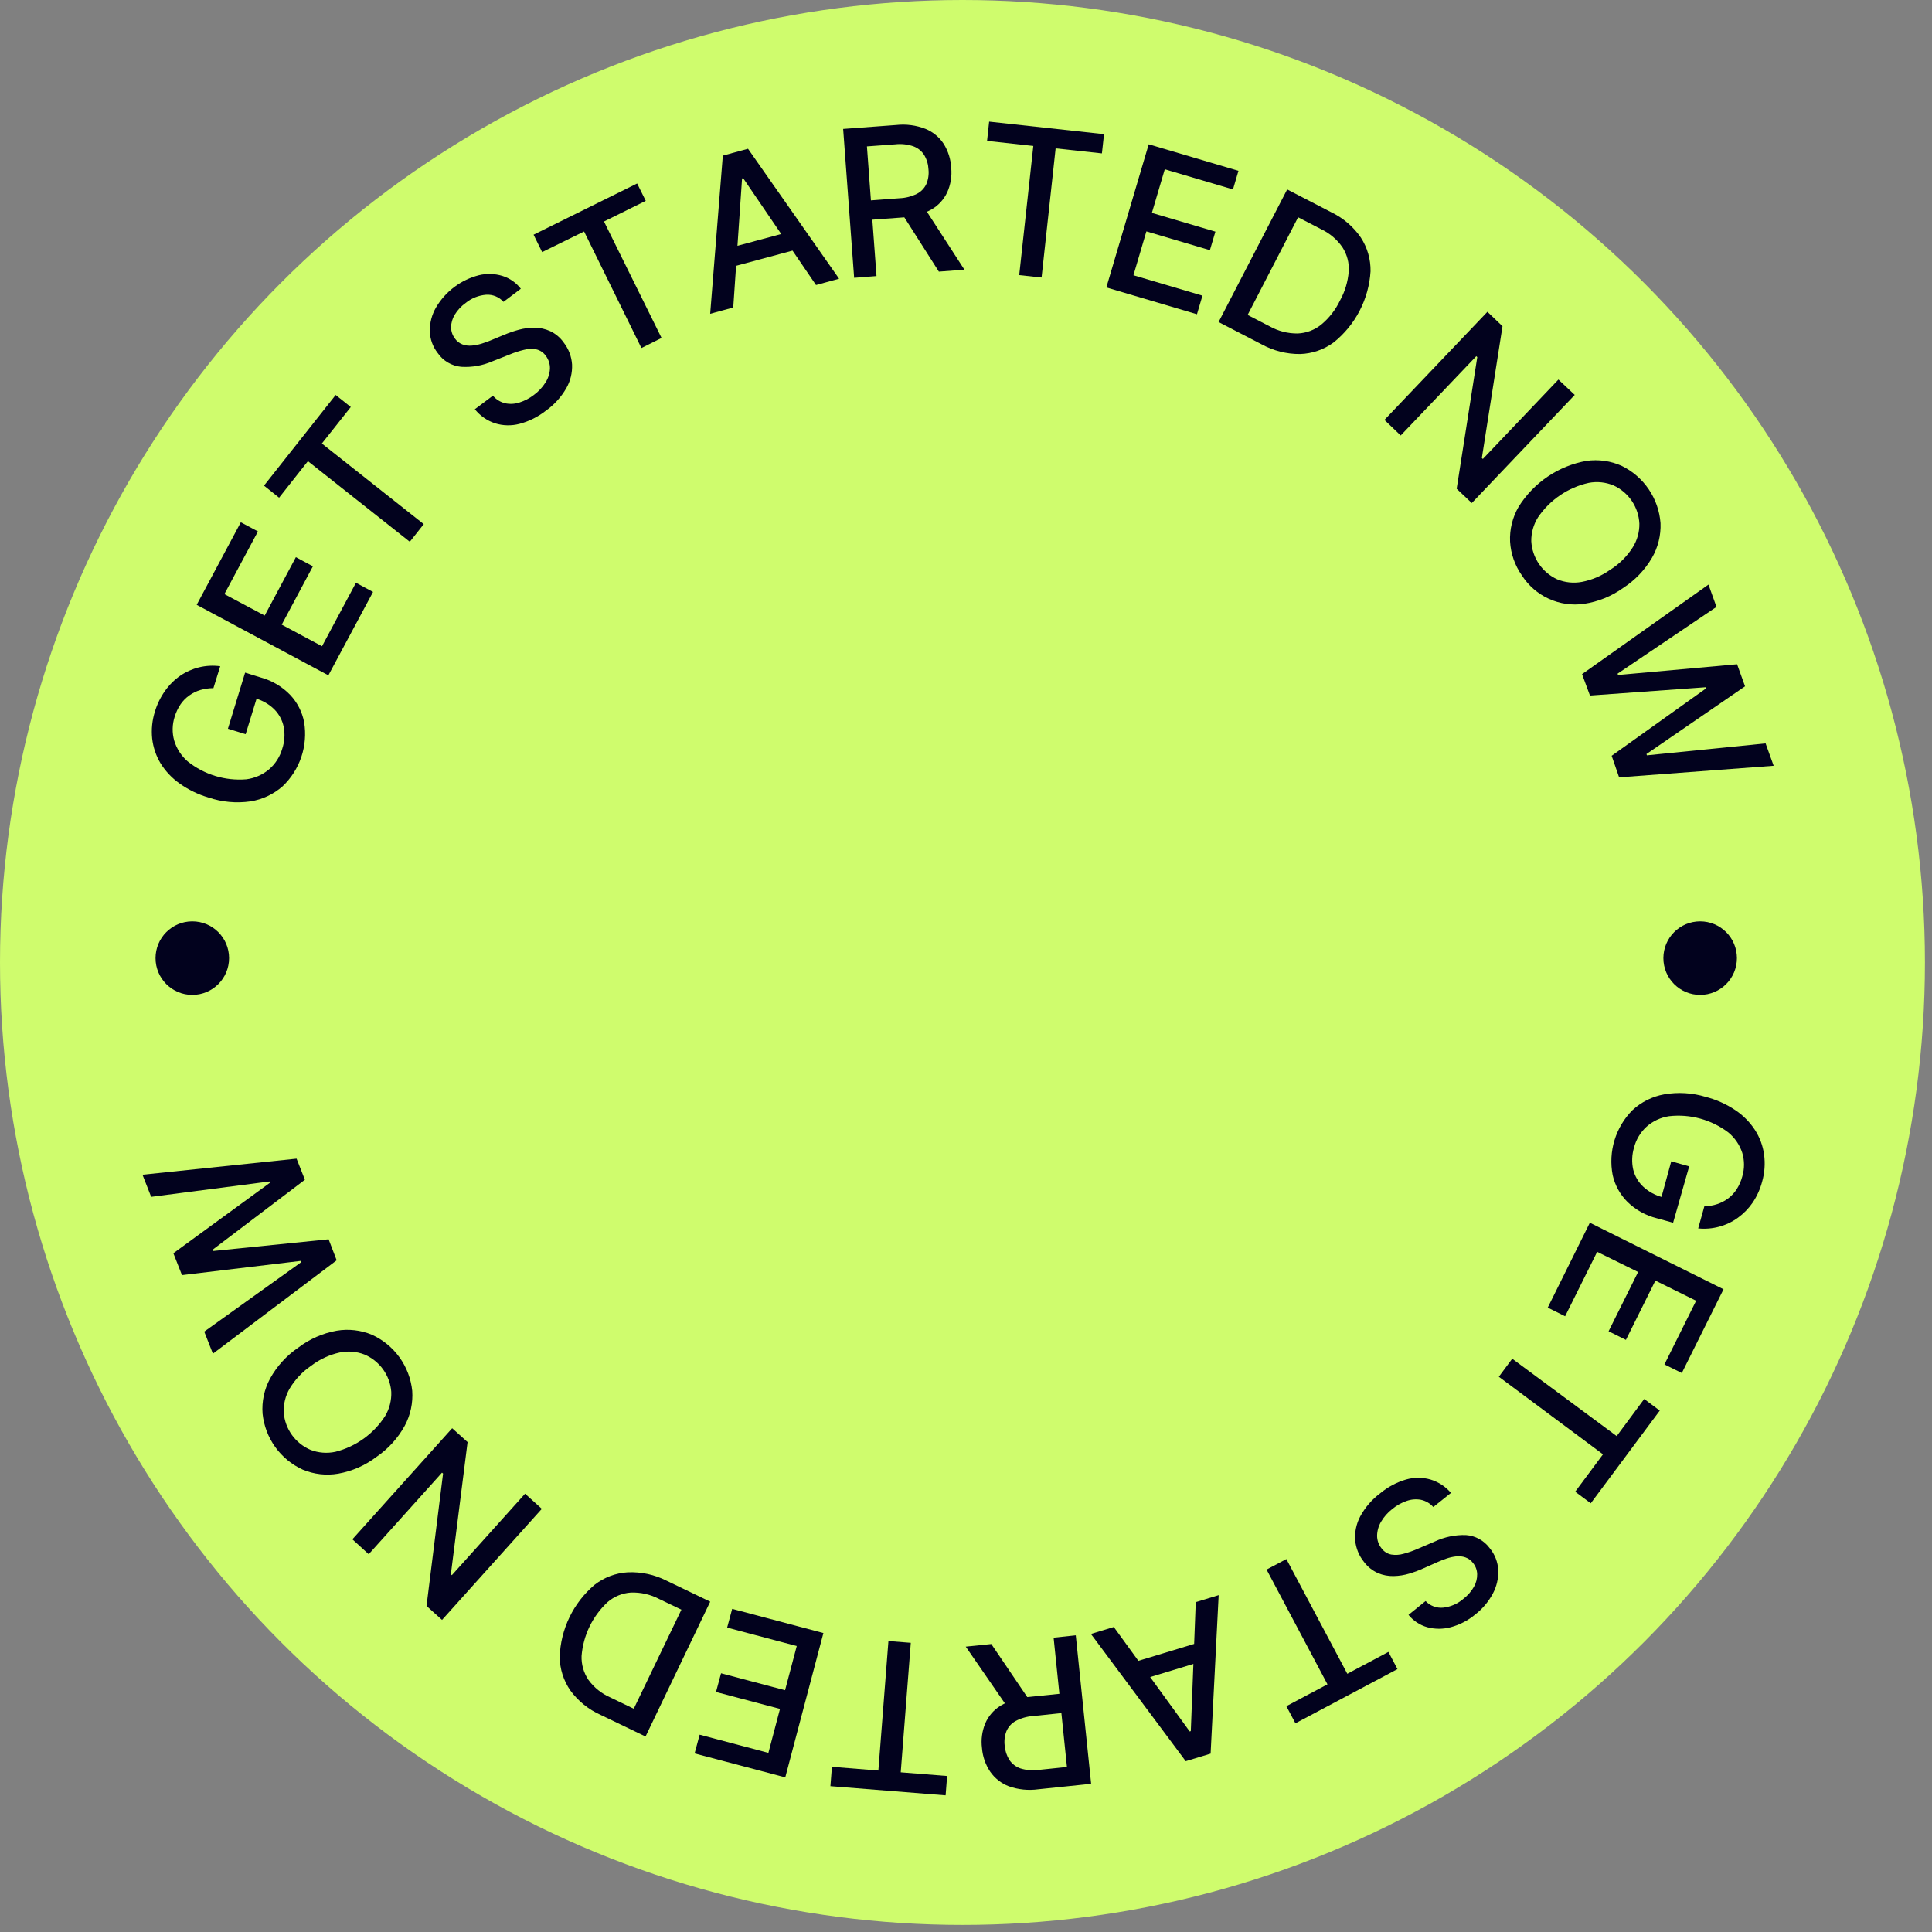 <svg width="193" height="193" viewBox="0 0 193 193" fill="none" xmlns="http://www.w3.org/2000/svg">
<rect x="0" y="0" width="193" height="193" fill="#808080" stroke="none"/>
<circle cx="96.147" cy="96.147" r="96.147" fill="#CFFC6D"/>
<path d="M170.258 120.51C170.699 120.499 171.136 120.423 171.556 120.284C171.948 120.153 172.317 119.959 172.648 119.71C172.981 119.457 173.267 119.147 173.493 118.795C173.741 118.403 173.928 117.975 174.047 117.527C174.278 116.757 174.278 115.936 174.047 115.167C173.785 114.363 173.297 113.652 172.643 113.119C170.955 111.844 168.842 111.266 166.74 111.503C165.898 111.627 165.111 111.994 164.476 112.56C163.87 113.118 163.438 113.84 163.233 114.638C163.021 115.346 162.992 116.095 163.147 116.817C163.306 117.48 163.656 118.082 164.154 118.548C164.698 119.053 165.361 119.413 166.081 119.595L165.824 120.128L166.952 116.012L168.743 116.515L167.138 122.146L165.502 121.698C164.398 121.423 163.387 120.858 162.574 120.063C161.837 119.327 161.325 118.397 161.099 117.381C160.877 116.223 160.94 115.029 161.283 113.902C161.626 112.774 162.238 111.747 163.067 110.91C163.954 110.084 165.06 109.532 166.252 109.32C167.637 109.08 169.059 109.168 170.403 109.576C171.458 109.849 172.458 110.298 173.362 110.905C174.142 111.426 174.808 112.1 175.32 112.887C175.796 113.627 176.105 114.461 176.225 115.333C176.349 116.242 176.282 117.168 176.029 118.05C175.833 118.792 175.515 119.496 175.088 120.133C174.688 120.717 174.191 121.227 173.619 121.643C172.471 122.477 171.055 122.859 169.644 122.714L170.258 120.51Z" fill="#02021E"/>
<path d="M158.82 122.146L172.175 128.793L168.008 137.161L166.272 136.301L169.437 129.94L165.367 127.928L162.423 133.85L160.692 132.99L163.641 127.067L159.55 125.054L156.35 131.49L154.614 130.625L158.82 122.146Z" fill="#02021E"/>
<path d="M164.25 139.757L165.804 140.915L158.911 150.173L157.356 149.016L160.133 145.282L149.728 137.533L151.066 135.732L161.502 143.461L164.25 139.757Z" fill="#02021E"/>
<path d="M142.411 159.94C142.634 160.177 142.909 160.359 143.213 160.473C143.517 160.587 143.844 160.631 144.167 160.599C144.911 160.518 145.613 160.213 146.18 159.724C146.612 159.395 146.973 158.983 147.242 158.511C147.461 158.127 147.572 157.69 147.564 157.248C147.552 156.84 147.405 156.447 147.146 156.131C146.952 155.873 146.686 155.679 146.381 155.573C146.085 155.472 145.771 155.44 145.461 155.477C145.133 155.515 144.811 155.587 144.499 155.693C144.182 155.799 143.886 155.92 143.614 156.041L142.235 156.654C141.768 156.866 141.287 157.046 140.796 157.193C140.285 157.349 139.755 157.434 139.221 157.444C138.684 157.457 138.151 157.356 137.656 157.148C137.106 156.903 136.628 156.522 136.267 156.041C135.763 155.423 135.453 154.67 135.377 153.877C135.317 153.049 135.492 152.221 135.88 151.487C136.367 150.586 137.043 149.801 137.862 149.187C138.623 148.55 139.507 148.077 140.459 147.798C141.256 147.569 142.102 147.569 142.899 147.798C143.696 148.039 144.407 148.504 144.947 149.137L143.181 150.546C142.854 150.177 142.416 149.922 141.933 149.821C141.456 149.736 140.965 149.778 140.509 149.942C139.997 150.121 139.52 150.388 139.1 150.732C138.639 151.085 138.251 151.524 137.958 152.025C137.709 152.448 137.573 152.928 137.566 153.419C137.568 153.879 137.727 154.325 138.018 154.682C138.253 155.002 138.6 155.221 138.99 155.296C139.4 155.36 139.819 155.332 140.217 155.215C140.706 155.086 141.184 154.917 141.646 154.712L143.327 153.993C144.299 153.537 145.364 153.316 146.437 153.348C146.905 153.381 147.36 153.514 147.771 153.74C148.182 153.966 148.539 154.279 148.817 154.657C149.331 155.278 149.632 156.05 149.672 156.856C149.7 157.674 149.51 158.484 149.124 159.206C148.686 160.021 148.081 160.735 147.347 161.299C146.639 161.886 145.811 162.313 144.922 162.552C144.154 162.758 143.345 162.758 142.577 162.552C141.841 162.344 141.187 161.913 140.705 161.319L142.411 159.94Z" fill="#02021E"/>
<path d="M138.698 165.022L139.603 166.738L129.409 172.153L128.503 170.442L132.609 168.258L126.525 156.795L128.503 155.744L134.592 167.206L138.698 165.022Z" fill="#02021E"/>
<path d="M119.451 160.046L121.74 159.351L120.935 175.182L118.449 175.937L108.979 163.226L111.264 162.532L118.847 172.968L118.958 172.932L119.451 160.046ZM120.764 165.752L113.352 168.001L112.804 166.19L120.216 163.941L120.764 165.752Z" fill="#02021E"/>
<path d="M100.833 170.809L96.475 164.494L99.026 164.232L103.314 170.557L100.833 170.809ZM107.465 163.362L109 178.196L103.711 178.744C102.725 178.88 101.721 178.778 100.783 178.447C100.025 178.158 99.372 177.645 98.911 176.978C98.442 176.276 98.161 175.465 98.096 174.623C97.989 173.792 98.1 172.948 98.418 172.173C98.733 171.433 99.271 170.811 99.957 170.391C100.813 169.888 101.774 169.59 102.765 169.521L106.791 169.108L106.992 171.035L103.188 171.428C102.578 171.471 101.985 171.643 101.447 171.931C101.041 172.157 100.723 172.511 100.541 172.938C100.36 173.401 100.3 173.903 100.365 174.397C100.407 174.902 100.569 175.391 100.838 175.821C101.106 176.214 101.494 176.509 101.945 176.661C102.536 176.843 103.159 176.893 103.771 176.807L106.584 176.515L105.251 163.598L107.465 163.362Z" fill="#02021E"/>
<path d="M94.613 177.416L94.463 179.348L82.955 178.432L83.106 176.5L87.745 176.872L88.751 163.935L90.985 164.112L89.979 177.049L94.613 177.416Z" fill="#02021E"/>
<path d="M82.255 163.135L78.446 177.552L69.389 175.162L69.892 173.29L76.76 175.106L77.918 170.713L71.527 169.023L72.03 167.156L78.426 168.847L79.593 164.434L72.639 162.592L73.142 160.72L82.255 163.135Z" fill="#02021E"/>
<path d="M66.601 157.912L70.948 160.001L64.488 173.471L59.999 171.312C58.798 170.777 57.757 169.938 56.98 168.877C56.297 167.892 55.925 166.724 55.913 165.526C55.958 164.15 56.29 162.798 56.888 161.558C57.486 160.318 58.337 159.217 59.385 158.325C60.339 157.578 61.497 157.139 62.706 157.067C64.056 157.008 65.398 157.299 66.601 157.912ZM68.07 160.801L65.856 159.739C64.985 159.279 64.008 159.055 63.023 159.09C62.164 159.148 61.346 159.484 60.694 160.046C59.185 161.453 58.259 163.374 58.097 165.43C58.069 166.28 58.31 167.116 58.786 167.82C59.348 168.588 60.103 169.192 60.975 169.571L63.31 170.698L68.07 160.801Z" fill="#02021E"/>
<path d="M35.202 153.771L45.17 142.676L46.71 144.06L45.04 157.263L45.14 157.354L52.452 149.217L54.127 150.727L44.159 161.822L42.609 160.428L44.26 147.205L44.154 147.114L36.833 155.261L35.202 153.771Z" fill="#02021E"/>
<path d="M29.793 134.625C30.92 133.764 32.236 133.185 33.632 132.934C34.821 132.733 36.042 132.873 37.154 133.337C38.256 133.838 39.207 134.619 39.913 135.601C40.619 136.583 41.056 137.734 41.18 138.937C41.266 140.147 41.008 141.355 40.435 142.424C39.754 143.667 38.789 144.731 37.617 145.529C36.491 146.389 35.174 146.967 33.778 147.215C32.59 147.417 31.369 147.279 30.256 146.817C29.154 146.317 28.203 145.536 27.496 144.554C26.79 143.571 26.353 142.421 26.23 141.217C26.14 140.009 26.396 138.801 26.97 137.735C27.651 136.489 28.619 135.423 29.793 134.625ZM31.091 136.431C30.219 137.024 29.486 137.798 28.943 138.701C28.515 139.43 28.307 140.267 28.344 141.111C28.407 141.919 28.691 142.694 29.165 143.352C29.639 144.009 30.284 144.524 31.031 144.84C31.819 145.141 32.677 145.207 33.501 145.031C35.558 144.512 37.34 143.229 38.483 141.443C38.912 140.716 39.121 139.881 39.087 139.038C39.025 138.229 38.742 137.454 38.268 136.796C37.794 136.138 37.147 135.623 36.4 135.309C35.611 135.006 34.751 134.938 33.924 135.113C32.895 135.341 31.928 135.791 31.091 136.431Z" fill="#02021E"/>
<path d="M33.632 125.9L21.269 135.229L20.403 133.025L30.085 126.091L30.034 125.96L18.179 127.379L17.319 125.195L26.97 118.151L26.92 118.025L15.1 119.56L14.234 117.351L29.627 115.745L30.457 117.854L21.213 124.863L21.254 124.974L32.827 123.801L33.632 125.9Z" fill="#02021E"/>
<path d="M169.839 99.387C171.868 99.387 173.512 97.742 173.512 95.713C173.512 93.685 171.868 92.04 169.839 92.04C167.811 92.04 166.166 93.685 166.166 95.713C166.166 97.742 167.811 99.387 169.839 99.387Z" fill="#02021E"/>
<path d="M19.21 99.387C21.239 99.387 22.884 97.742 22.884 95.713C22.884 93.685 21.239 92.04 19.21 92.04C17.182 92.04 15.537 93.685 15.537 95.713C15.537 97.742 17.182 99.387 19.21 99.387Z" fill="#02021E"/>
<path d="M21.32 68.743C20.879 68.744 20.44 68.806 20.017 68.929C19.62 69.047 19.246 69.231 18.91 69.472C18.567 69.715 18.27 70.016 18.034 70.363C17.776 70.747 17.578 71.168 17.445 71.611C17.199 72.378 17.184 73.2 17.4 73.976C17.641 74.784 18.107 75.506 18.744 76.059C20.396 77.381 22.491 78.022 24.601 77.85C25.445 77.744 26.241 77.395 26.89 76.844C27.513 76.303 27.966 75.594 28.193 74.801C28.428 74.101 28.48 73.353 28.344 72.627C28.211 71.964 27.887 71.354 27.413 70.871C26.885 70.349 26.232 69.969 25.516 69.769L25.793 69.266L24.54 73.342L22.769 72.798L24.485 67.193L26.105 67.696C27.202 68.003 28.198 68.597 28.988 69.417C29.703 70.175 30.187 71.121 30.382 72.144C30.573 73.307 30.477 74.498 30.102 75.615C29.726 76.731 29.083 77.739 28.229 78.55C27.318 79.35 26.197 79.874 24.998 80.059C23.605 80.255 22.186 80.125 20.852 79.677C19.806 79.373 18.82 78.895 17.933 78.263C17.173 77.725 16.528 77.041 16.036 76.25C15.584 75.494 15.299 74.65 15.201 73.775C15.107 72.864 15.202 71.945 15.478 71.072C15.699 70.338 16.039 69.644 16.484 69.019C16.895 68.432 17.406 67.921 17.994 67.51C18.567 67.117 19.206 66.831 19.881 66.665C20.574 66.496 21.292 66.458 21.999 66.554L21.32 68.743Z" fill="#02021E"/>
<path d="M32.803 67.464L19.649 60.42L24.057 52.173L25.768 53.088L22.417 59.348L26.442 61.492L29.557 55.66L31.258 56.57L28.143 62.402L32.169 64.556L35.56 58.216L37.266 59.132L32.803 67.464Z" fill="#02021E"/>
<path d="M27.881 49.717L26.372 48.514L33.532 39.457L35.042 40.66L32.153 44.308L42.333 52.359L40.939 54.12L30.76 46.069L27.881 49.717Z" fill="#02021E"/>
<path d="M50.298 30.153C50.081 29.911 49.813 29.722 49.512 29.599C49.211 29.476 48.886 29.423 48.562 29.444C47.814 29.503 47.101 29.789 46.519 30.264C46.076 30.578 45.703 30.981 45.422 31.446C45.193 31.823 45.068 32.254 45.06 32.694C45.064 33.102 45.2 33.497 45.448 33.821C45.634 34.087 45.895 34.29 46.197 34.405C46.49 34.511 46.803 34.552 47.113 34.526C47.441 34.496 47.764 34.434 48.079 34.34C48.401 34.239 48.703 34.133 48.98 34.018L50.369 33.444C50.843 33.243 51.331 33.075 51.828 32.941C52.343 32.802 52.875 32.733 53.408 32.734C53.947 32.74 54.478 32.858 54.968 33.082C55.508 33.34 55.973 33.734 56.316 34.224C56.807 34.853 57.096 35.616 57.147 36.413C57.183 37.243 56.982 38.067 56.568 38.788C56.056 39.674 55.359 40.439 54.525 41.032C53.743 41.645 52.844 42.093 51.883 42.345C51.082 42.553 50.238 42.532 49.448 42.285C48.655 42.022 47.956 41.534 47.435 40.881L49.242 39.528C49.558 39.907 49.989 40.174 50.469 40.287C50.943 40.386 51.434 40.358 51.894 40.207C52.409 40.043 52.893 39.791 53.322 39.462C53.792 39.12 54.192 38.692 54.5 38.199C54.766 37.785 54.916 37.307 54.938 36.815C54.948 36.356 54.801 35.907 54.52 35.542C54.294 35.215 53.952 34.985 53.564 34.898C53.156 34.823 52.737 34.84 52.336 34.949C51.843 35.068 51.36 35.226 50.892 35.422L49.196 36.091C48.212 36.521 47.139 36.711 46.066 36.644C45.599 36.6 45.148 36.453 44.743 36.215C44.339 35.977 43.992 35.653 43.727 35.266C43.227 34.633 42.95 33.853 42.937 33.047C42.931 32.228 43.145 31.424 43.556 30.717C44.023 29.922 44.642 29.228 45.379 28.675C46.116 28.121 46.955 27.719 47.848 27.491C48.62 27.306 49.428 27.331 50.188 27.562C50.919 27.79 51.562 28.238 52.029 28.845L50.298 30.153Z" fill="#02021E"/>
<path d="M54.158 25.182L53.303 23.446L63.648 18.328L64.508 20.064L60.337 22.127L66.088 33.761L64.076 34.767L58.349 23.124L54.158 25.182Z" fill="#02021E"/>
<path d="M73.249 30.717L70.944 31.346L72.207 15.546L74.723 14.861L83.821 27.843L81.516 28.473L74.24 17.8L74.129 17.83L73.249 30.717ZM72.102 24.975L79.579 22.963L80.082 24.789L72.605 26.802L72.102 24.975Z" fill="#02021E"/>
<path d="M85.325 27.753L84.228 12.879L89.527 12.486C90.516 12.377 91.517 12.508 92.445 12.869C93.196 13.173 93.835 13.7 94.277 14.378C94.721 15.097 94.977 15.915 95.022 16.758C95.105 17.592 94.97 18.433 94.629 19.199C94.291 19.93 93.734 20.536 93.034 20.935C92.166 21.414 91.197 21.683 90.206 21.72L86.181 22.017L86.035 20.089L89.849 19.803C90.457 19.781 91.054 19.63 91.6 19.36C92.014 19.147 92.346 18.802 92.541 18.379C92.732 17.919 92.805 17.419 92.752 16.924C92.73 16.418 92.584 15.926 92.325 15.49C92.07 15.087 91.69 14.78 91.243 14.615C90.657 14.415 90.035 14.348 89.421 14.418L86.603 14.625L87.559 27.577L85.325 27.753ZM92.174 20.502L96.345 26.943L93.789 27.134L89.688 20.688L92.174 20.502Z" fill="#02021E"/>
<path d="M98.604 14.076L98.811 12.149L110.288 13.402L110.077 15.324L105.453 14.821L104.049 27.723L101.815 27.481L103.224 14.58L98.604 14.076Z" fill="#02021E"/>
<path d="M110.52 28.714L114.752 14.414L123.718 17.065L123.17 18.922L116.357 16.909L115.069 21.267L121.414 23.139L120.865 24.991L114.52 23.114L113.227 27.496L120.121 29.534L119.572 31.391L110.52 28.714Z" fill="#02021E"/>
<path d="M126.018 34.39L121.731 32.171L128.584 18.922L133.007 21.212C134.187 21.781 135.198 22.648 135.941 23.727C136.597 24.731 136.935 25.91 136.912 27.109C136.827 28.482 136.455 29.823 135.822 31.045C135.189 32.267 134.307 33.343 133.234 34.204C132.258 34.924 131.085 35.33 129.872 35.366C128.525 35.377 127.198 35.041 126.018 34.39ZM124.634 31.461L126.813 32.589C127.671 33.072 128.641 33.322 129.626 33.313C130.488 33.281 131.315 32.97 131.986 32.428C132.776 31.772 133.415 30.953 133.858 30.027C134.353 29.133 134.652 28.143 134.733 27.124C134.791 26.275 134.574 25.43 134.114 24.714C133.577 23.93 132.84 23.303 131.981 22.897L129.676 21.705L124.634 31.461Z" fill="#02021E"/>
<path d="M157.311 39.452L147.026 50.25L145.516 48.826L147.574 35.678L147.474 35.583L139.926 43.503L138.301 41.948L148.586 31.149L150.095 32.589L148.032 45.752L148.133 45.848L155.681 37.917L157.311 39.452Z" fill="#02021E"/>
<path d="M162.132 58.744C160.979 59.568 159.648 60.108 158.247 60.319C157.047 60.495 155.821 60.319 154.718 59.815C153.615 59.311 152.681 58.499 152.028 57.476C151.329 56.482 150.921 55.313 150.85 54.1C150.796 52.889 151.09 51.688 151.696 50.638C152.441 49.437 153.432 48.407 154.602 47.615C155.773 46.822 157.097 46.285 158.489 46.039C159.687 45.87 160.908 46.044 162.011 46.542C163.099 47.074 164.028 47.882 164.707 48.885C165.386 49.888 165.79 51.051 165.88 52.258C165.93 53.472 165.633 54.674 165.025 55.725C164.311 56.945 163.32 57.979 162.132 58.744ZM160.884 56.898C161.776 56.333 162.532 55.579 163.098 54.689C163.549 53.976 163.781 53.147 163.767 52.303C163.728 51.494 163.466 50.71 163.012 50.038C162.558 49.367 161.928 48.833 161.191 48.494C160.411 48.17 159.555 48.08 158.725 48.233C156.654 48.689 154.835 49.921 153.643 51.675C153.193 52.388 152.959 53.216 152.969 54.06C153.011 54.87 153.274 55.653 153.729 56.324C154.183 56.995 154.813 57.529 155.55 57.869C156.329 58.193 157.186 58.283 158.016 58.13C159.051 57.933 160.03 57.51 160.884 56.893V56.898Z" fill="#02021E"/>
<path d="M158.041 67.344L170.671 58.397L171.471 60.626L161.588 67.298L161.639 67.429L173.529 66.357L174.324 68.561L164.477 75.324L164.522 75.455L176.377 74.263L177.182 76.497L161.744 77.654L160.999 75.5L170.444 68.758L170.404 68.652L158.831 69.482L158.041 67.344Z" fill="#02021E"/>
</svg>
